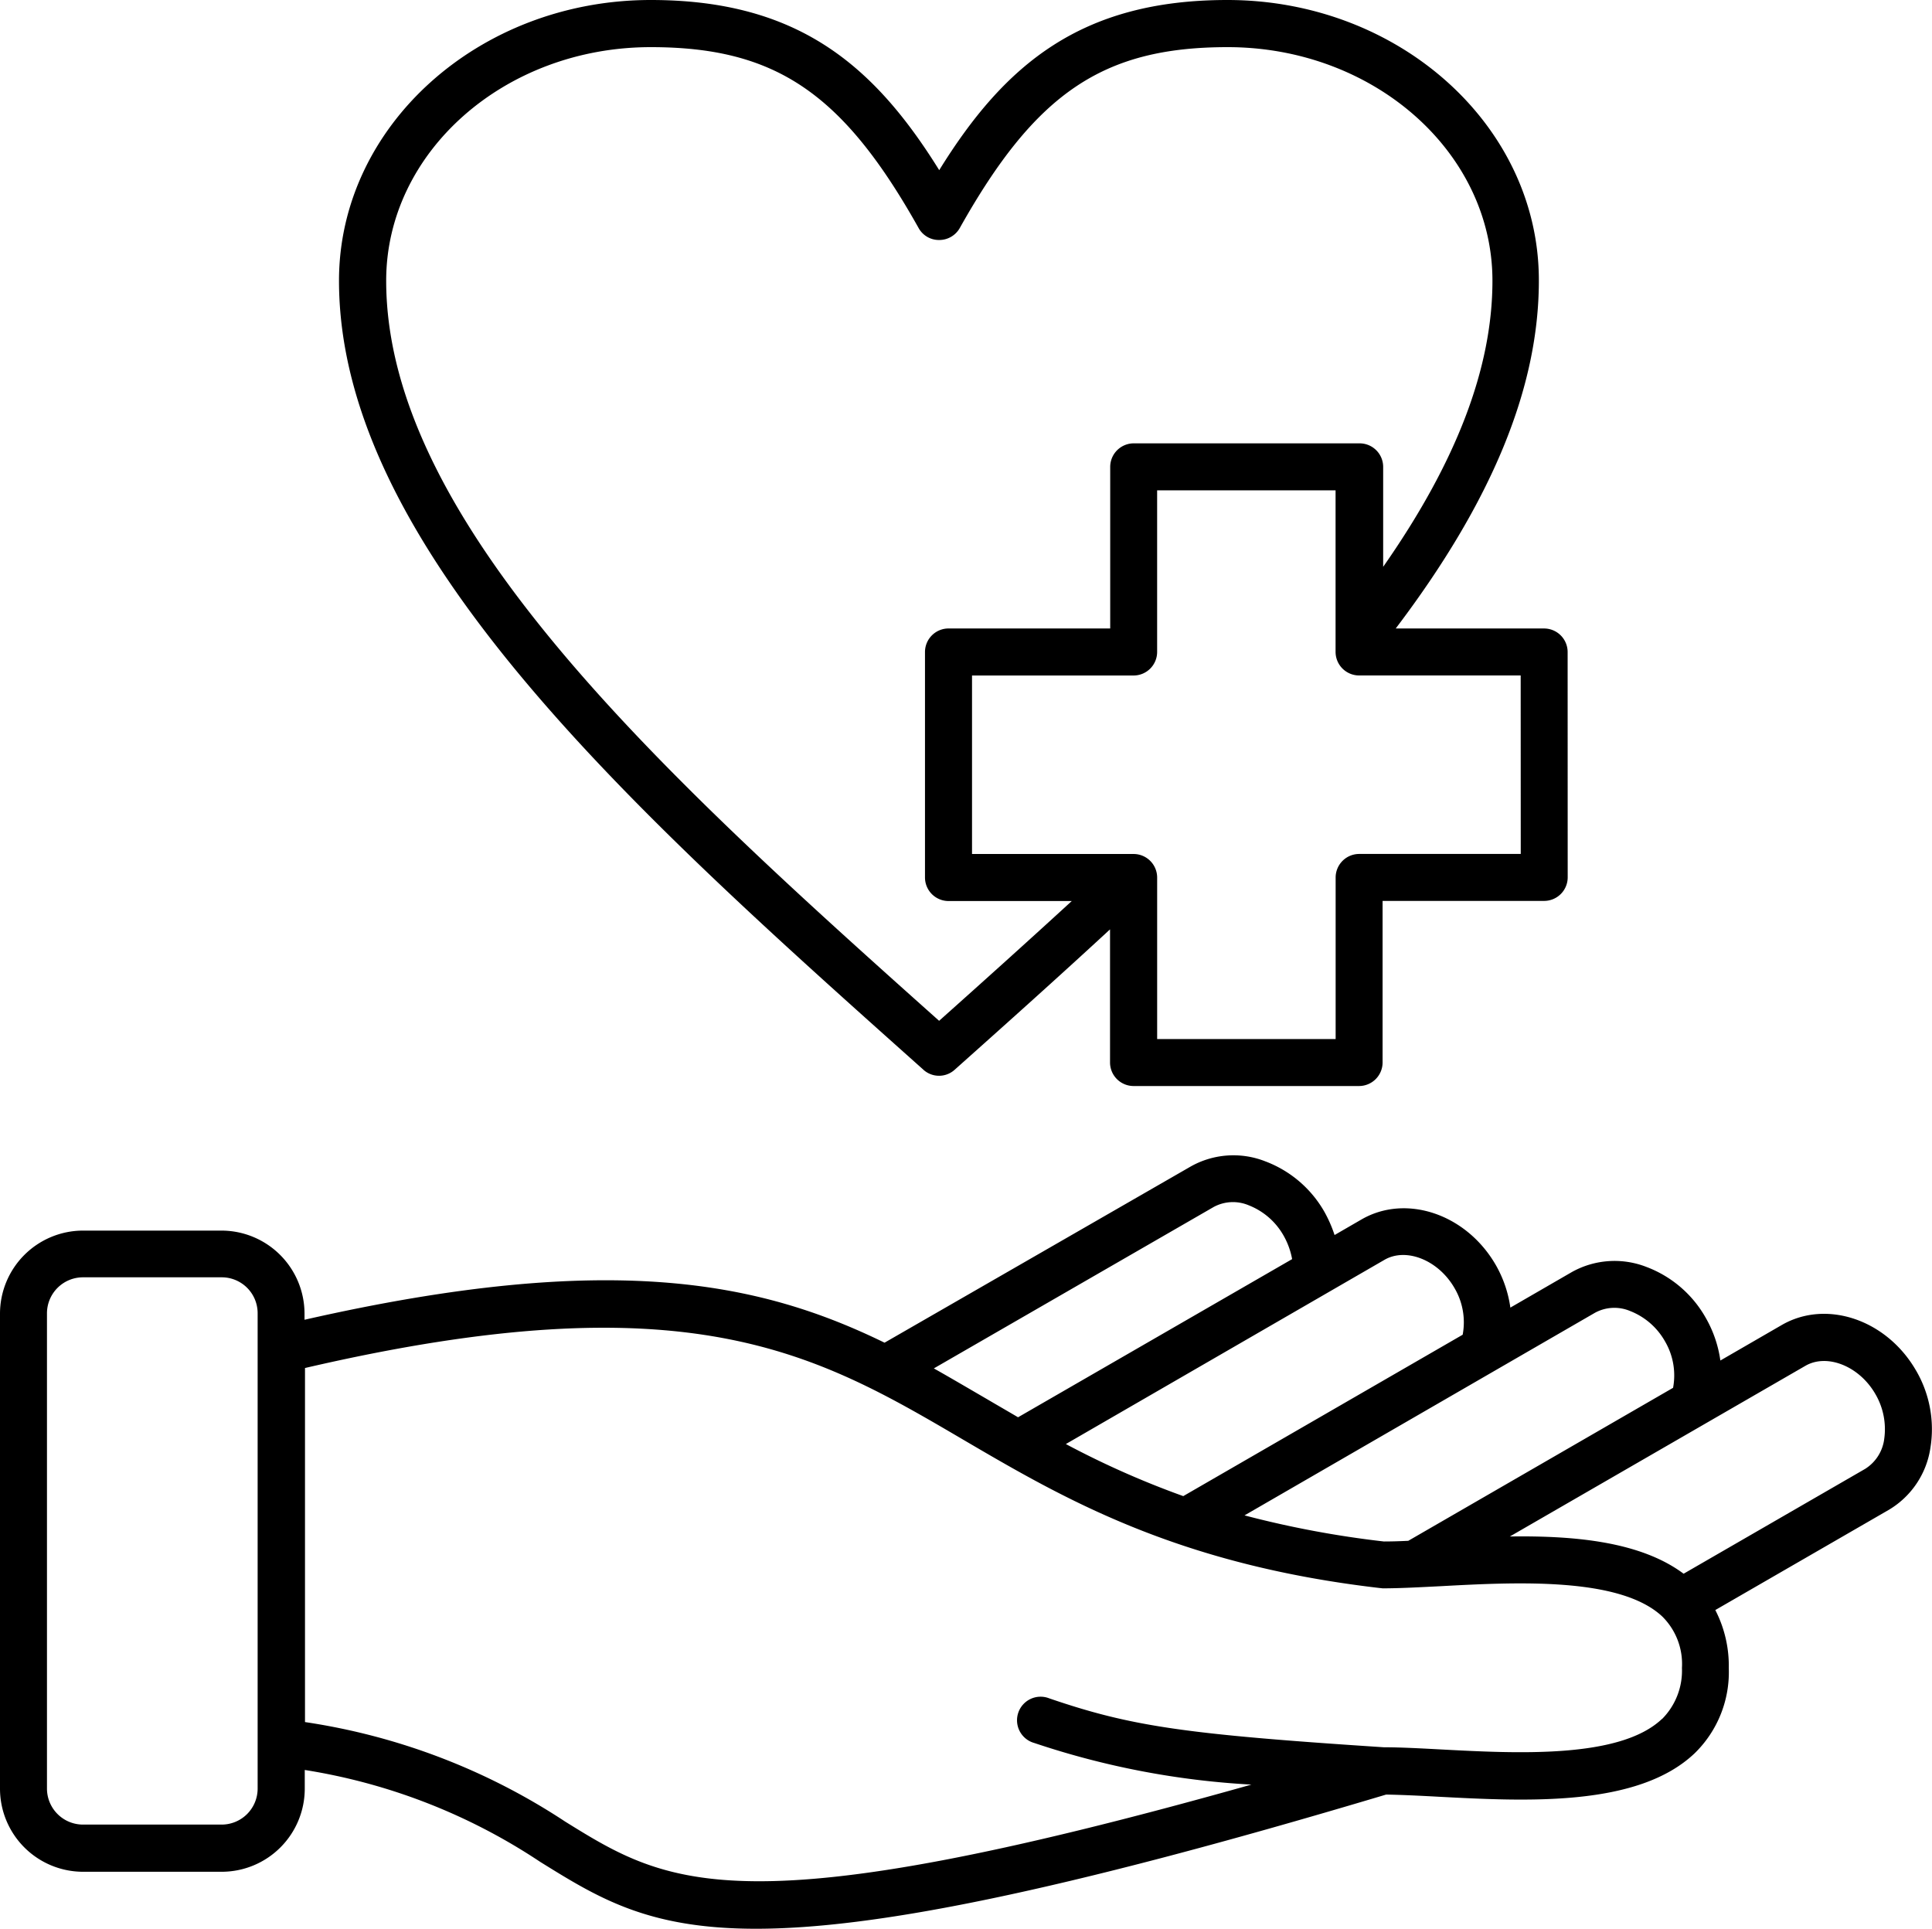 <svg xmlns="http://www.w3.org/2000/svg" width="90.166" height="90.012" viewBox="0 0 90.166 90.012"><g id="Healthcare_Diagnostics" data-name="Healthcare Diagnostics" transform="translate(-4.918 -5)"><path id="Path_20" data-name="Path 20" d="M94.34,68.961c-1.371-2.379-4.18-3.328-6.262-2.129l-2.871,1.66a5.543,5.543,0,0,0-.68-1.988,5.331,5.331,0,0,0-2.77-2.379,4.09,4.09,0,0,0-3.48.238l-2.871,1.66a5.543,5.543,0,0,0-.68-1.988c-1.371-2.379-4.18-3.328-6.262-2.129l-1.262.73a6.163,6.163,0,0,0-.461-1.059,5.331,5.331,0,0,0-2.77-2.379,4.062,4.062,0,0,0-3.48.238L46.2,67.66c-5.781-2.82-12.73-4.328-27.07-1.07V66.3a3.88,3.88,0,0,0-3.871-3.871H8.789A3.88,3.88,0,0,0,4.918,66.3v22.18a3.88,3.88,0,0,0,3.871,3.871H15.27a3.88,3.88,0,0,0,3.871-3.871V87.6a27.6,27.6,0,0,1,10.988,4.289c2.738,1.7,5.031,3.121,10.07,3.121,5.379,0,13.879-1.621,29.41-6.262.691.012,1.531.051,2.422.1,4.148.219,9.32.488,11.969-2.02a5.284,5.284,0,0,0,1.6-3.98,5.679,5.679,0,0,0-.629-2.711l8.09-4.672a4.056,4.056,0,0,0,1.949-2.9,5.433,5.433,0,0,0-.672-3.609Zm-14.98-2.7A1.893,1.893,0,0,1,81,66.184a3.214,3.214,0,0,1,1.621,1.41A3.148,3.148,0,0,1,83,69.766L70.642,76.906c-.41.02-.789.031-1.141.031A46.287,46.287,0,0,1,63,75.719Zm-9.82-2.473c1.012-.578,2.512.02,3.262,1.328a3.148,3.148,0,0,1,.379,2.172L60.141,74.82a41.3,41.3,0,0,1-5.48-2.43Zm-7.98-2.461A1.893,1.893,0,0,1,63.2,61.25a3.214,3.214,0,0,1,1.621,1.41,3.493,3.493,0,0,1,.4,1.1L52.43,71.141c-.488-.289-.98-.57-1.469-.859-.828-.48-1.641-.961-2.461-1.422ZM16.942,88.469a1.68,1.68,0,0,1-1.672,1.68H8.79a1.682,1.682,0,0,1-1.68-1.68V66.289a1.682,1.682,0,0,1,1.68-1.68H15.27a1.675,1.675,0,0,1,1.672,1.68Zm65.539-3.25c-1.969,1.871-6.809,1.609-10.34,1.422-.961-.051-1.871-.1-2.641-.1-9.289-.609-11.77-.969-15.609-2.281a1.1,1.1,0,1,0-.7,2.082,38.3,38.3,0,0,0,10.129,1.941c-23.91,6.738-27.211,4.711-32.02,1.73a30.054,30.054,0,0,0-12.148-4.648l0-16.523c17.922-4.16,23.859-.68,30.711,3.34,4.66,2.73,9.941,5.828,19.469,6.93.039,0,.078.012.129.012.781,0,1.711-.051,2.691-.1,3.531-.191,8.379-.441,10.352,1.422a3.112,3.112,0,0,1,.91,2.391,3.2,3.2,0,0,1-.93,2.387ZM92.852,72.172a1.935,1.935,0,0,1-.891,1.379l-8.469,4.891c-2.012-1.5-5.078-1.781-8.109-1.738l13.8-7.969c1.012-.578,2.512.02,3.262,1.328a3.243,3.243,0,0,1,.406,2.109Zm-44.84-17.25a1.089,1.089,0,0,0,1.461,0c2.4-2.141,4.871-4.352,7.25-6.551v6.211a1.1,1.1,0,0,0,1.1,1.1h10.52a1.1,1.1,0,0,0,1.1-1.1V47.043h7.539a1.1,1.1,0,0,0,1.1-1.1L78.079,35.43a1.1,1.1,0,0,0-1.1-1.1H70.056c4.488-5.922,6.68-11.238,6.68-16.23C76.751,10.879,70.22,5,62.2,5c-6.82,0-10.391,3-13.449,7.941C45.681,8,42.111,5,35.29,5c-8.02,0-14.551,5.879-14.551,13.1,0,12.488,13.871,24.859,27.273,36.82Zm27.879-10.07H68.352a1.1,1.1,0,0,0-1.1,1.1v7.539H58.922V45.954a1.1,1.1,0,0,0-1.1-1.1H50.282V36.524h7.539a1.1,1.1,0,0,0,1.1-1.1V27.883h8.328v7.539a1.1,1.1,0,0,0,1.1,1.1h7.539ZM35.289,7.2c5.809,0,8.961,2.129,12.5,8.441a1.081,1.081,0,0,0,.961.559,1.1,1.1,0,0,0,.961-.559C53.25,9.333,56.4,7.2,62.211,7.2c6.809,0,12.359,4.891,12.359,10.9,0,4.07-1.68,8.461-5.1,13.352V26.79a1.1,1.1,0,0,0-1.1-1.1l-10.539,0a1.1,1.1,0,0,0-1.1,1.1v7.539H49.187a1.1,1.1,0,0,0-1.1,1.1v10.52a1.1,1.1,0,0,0,1.1,1.1h5.75c-2.039,1.871-4.129,3.75-6.191,5.59C35.93,41.2,22.941,29.4,22.941,18.1c0-6.012,5.539-10.9,12.348-10.9Z"></path></g></svg>